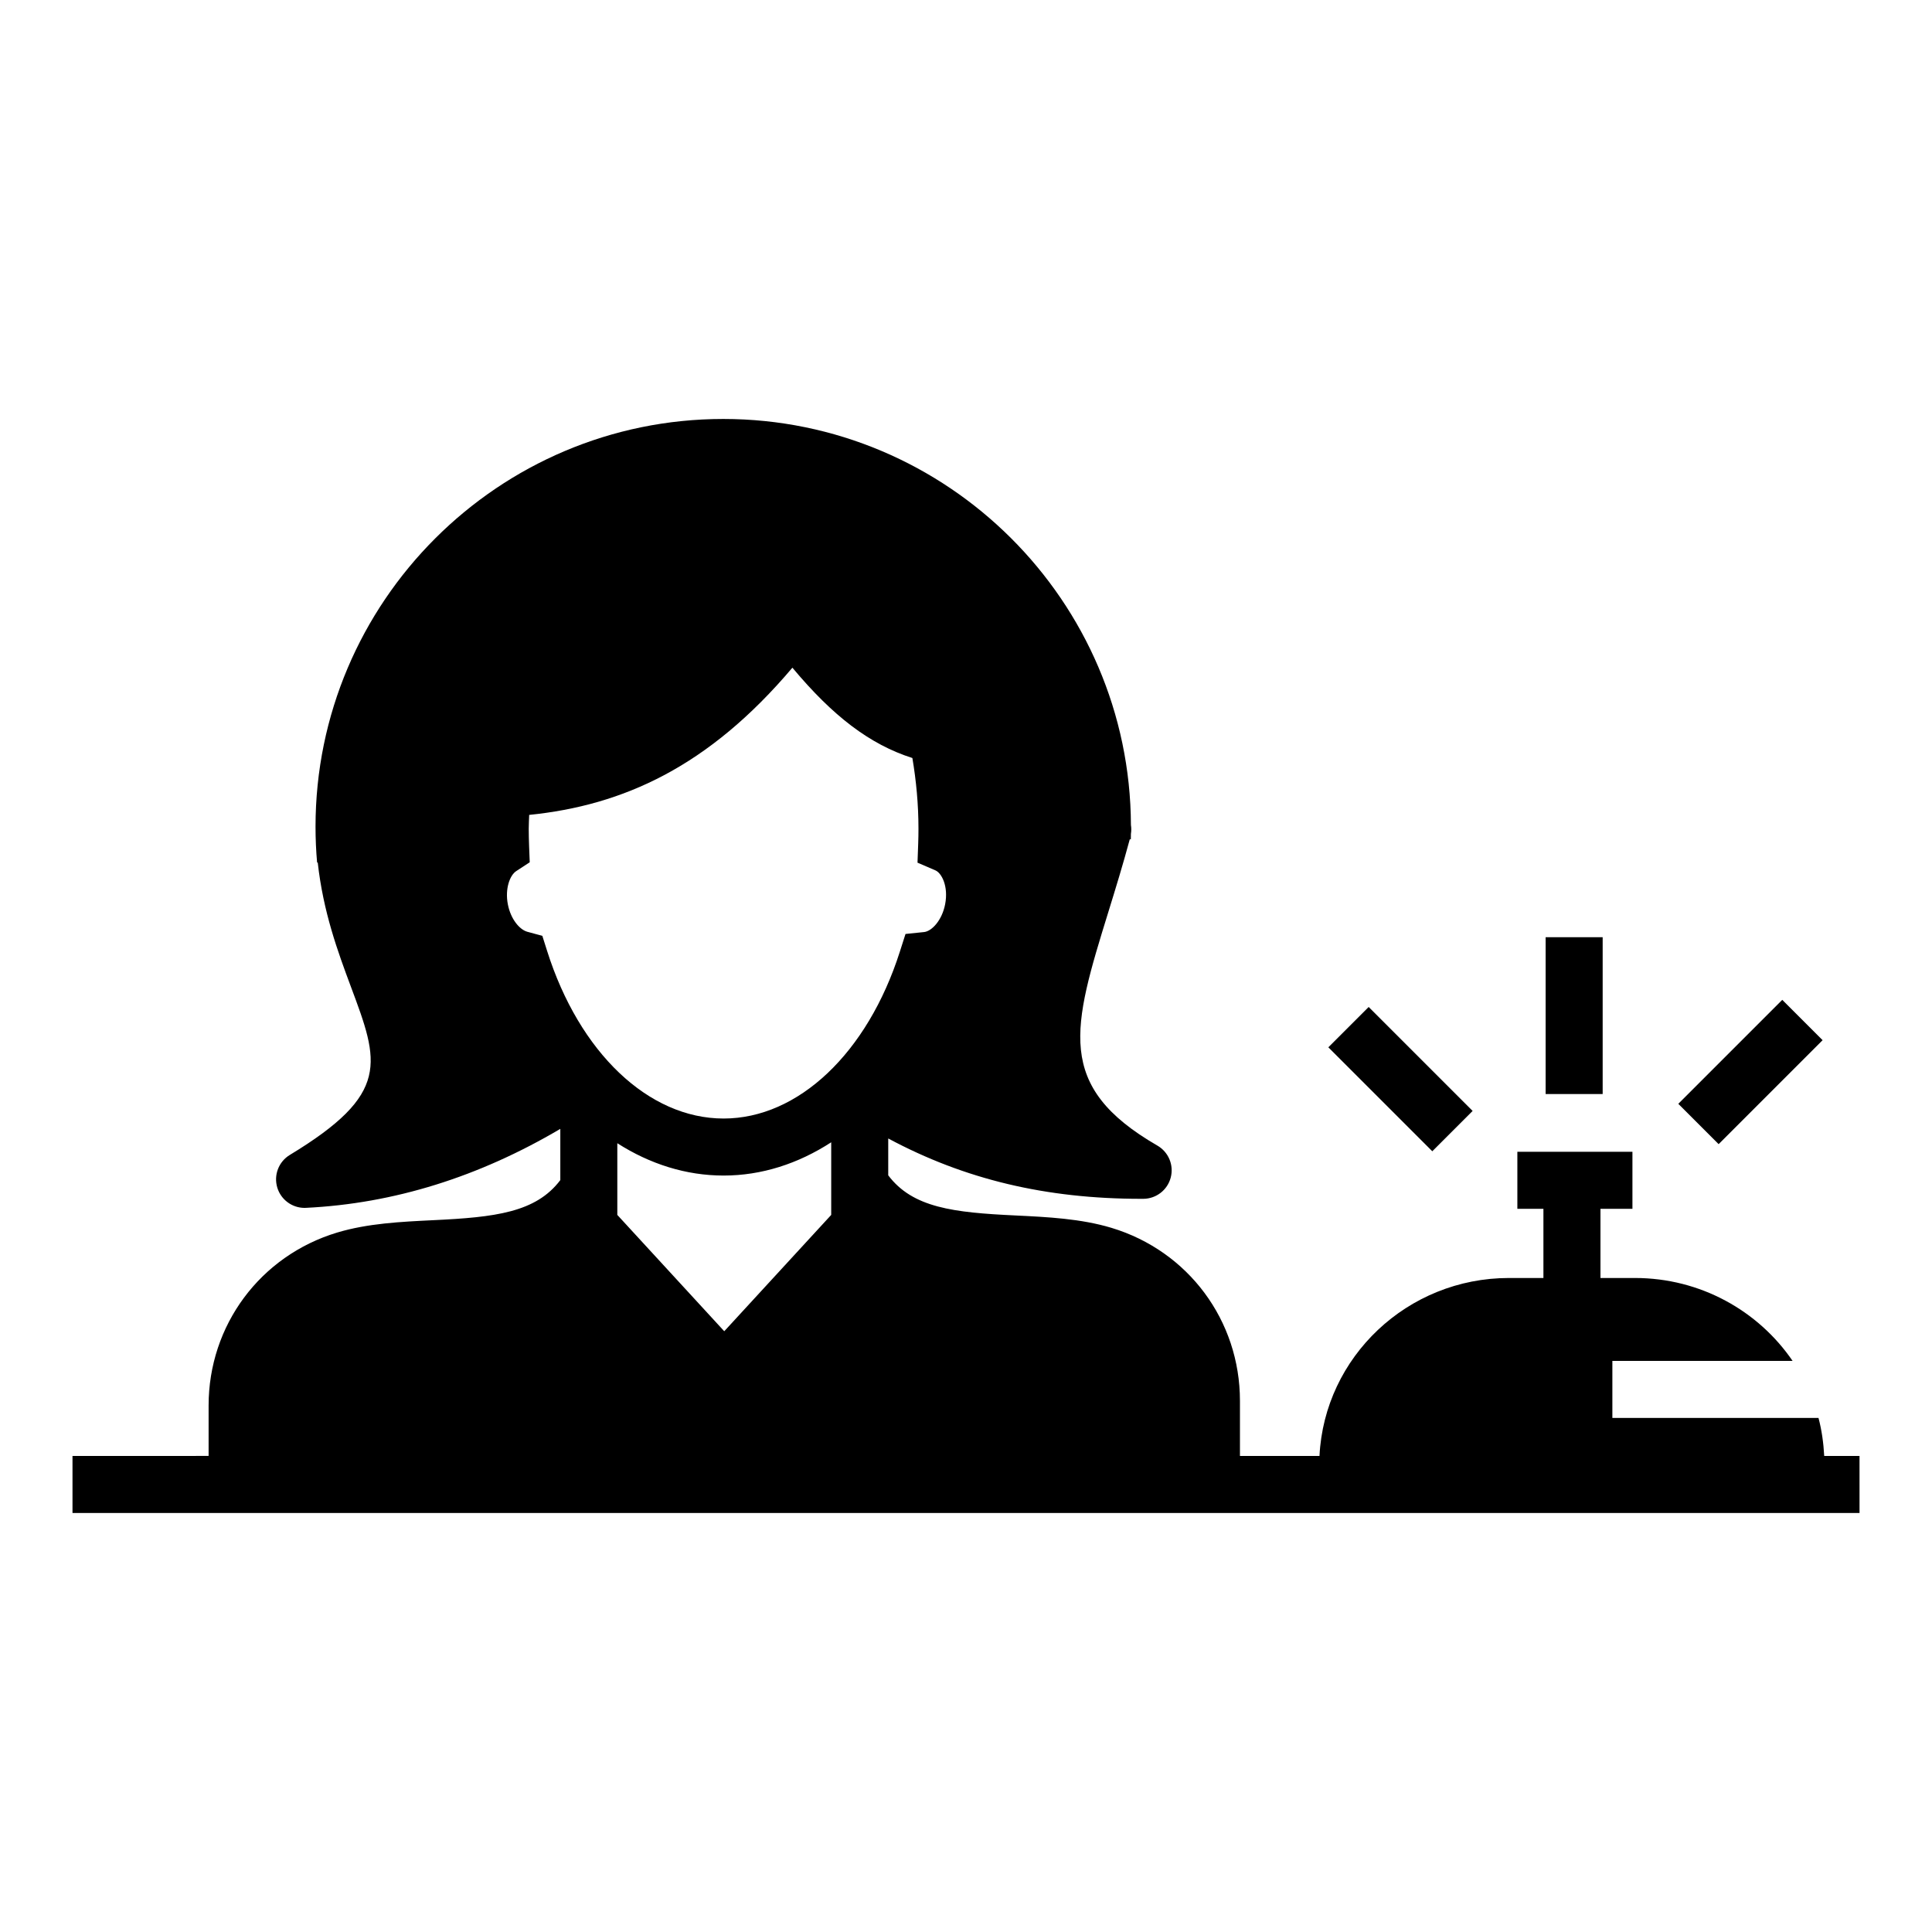 <?xml version="1.0" encoding="UTF-8"?>
<!-- Uploaded to: ICON Repo, www.svgrepo.com, Generator: ICON Repo Mixer Tools -->
<svg fill="#000000" width="800px" height="800px" version="1.1" viewBox="144 144 512 512" xmlns="http://www.w3.org/2000/svg">
 <g fill-rule="evenodd">
  <path d="m506.71 410.86 27.551 27.551-10.688 10.688-27.551-27.551z"/>
  <path d="m616.32 408.97 10.688 10.688-27.551 27.551-10.688-10.688z"/>
  <path d="m636.79 529.84h-9.355c-0.188-3.457-0.656-6.836-1.516-10.078l-54.625 0.004v-15.113h47.758c-9.047-13.246-24.398-21.973-41.781-21.973h-9.133v-18.332h8.473v-15.113h-30.496v15.113h6.906v18.332h-9.133c-26.922 0-48.91 20.949-50.211 47.16h-21.078v-14.609c0-21.266-13.68-39.684-34.039-45.836-8.133-2.449-16.938-2.871-25.457-3.285-16.418-0.777-27.227-2.035-33.711-10.637v-9.766c20.238 10.852 41.801 15.992 67.008 15.992h0.574c3.414-0.012 6.402-2.312 7.273-5.606 0.883-3.305-0.562-6.781-3.523-8.496-27.266-15.742-22.48-31.242-12.938-62.121 1.863-6.027 3.789-12.277 5.617-19.059l0.281 0.012c0.016-0.48 0.016-0.945 0.02-1.426 0.121-0.801 0.133-1.594 0.004-2.363-0.242-59.379-48.602-107.61-108.03-107.61-59.586 0-108.06 48.477-108.06 108.06 0 3.18 0.141 6.375 0.418 9.5l0.168-0.016c1.445 13.098 5.316 23.602 8.766 32.859 7.512 20.094 10.621 28.41-16.172 44.641-2.957 1.789-4.316 5.359-3.309 8.672 0.973 3.188 3.914 5.356 7.227 5.356 0.121 0 0.246-0.012 0.367-0.012 23.328-1.133 45.867-8.219 67.406-20.93v13.578c-6.484 8.59-17.297 9.848-33.711 10.625-8.516 0.414-17.32 0.836-25.457 3.285-20.359 6.152-34.039 24.57-34.039 45.836v13.352l-36.07 0.004v15.113h464.39l9.191 0.004zm-347.82-133.9-1.246-3.93-3.973-1.082c-1.977-0.535-4.379-3.215-5.168-7.281-0.789-4.082 0.508-7.672 2.215-8.793l3.586-2.344-0.168-4.281c-0.055-1.539-0.098-3.082-0.098-4.637 0-1.223 0.086-2.418 0.121-3.637 24.922-2.527 47.551-12.75 69.754-39.012 10.699 12.812 20.488 20.332 31.797 23.938 1.012 6 1.613 12.246 1.613 18.711 0 1.293-0.02 2.578-0.066 3.859l-0.188 5.164 4.746 2.039c1.672 0.727 3.492 4.246 2.574 8.988-0.832 4.277-3.543 7.148-5.582 7.359l-4.918 0.508-1.508 4.715c-8.574 26.848-26.91 44.195-46.703 44.195-19.879-0.004-38.25-17.453-46.789-44.48zm46.797 59.594c10.07 0 19.766-3.141 28.512-8.816v19.246l-28.344 30.828-28.34-30.828v-19c8.652 5.531 18.227 8.57 28.172 8.57z"/>
  <path d="m553.61 392.37h15.113v41.562h-15.113z"/>
 </g>
</svg>